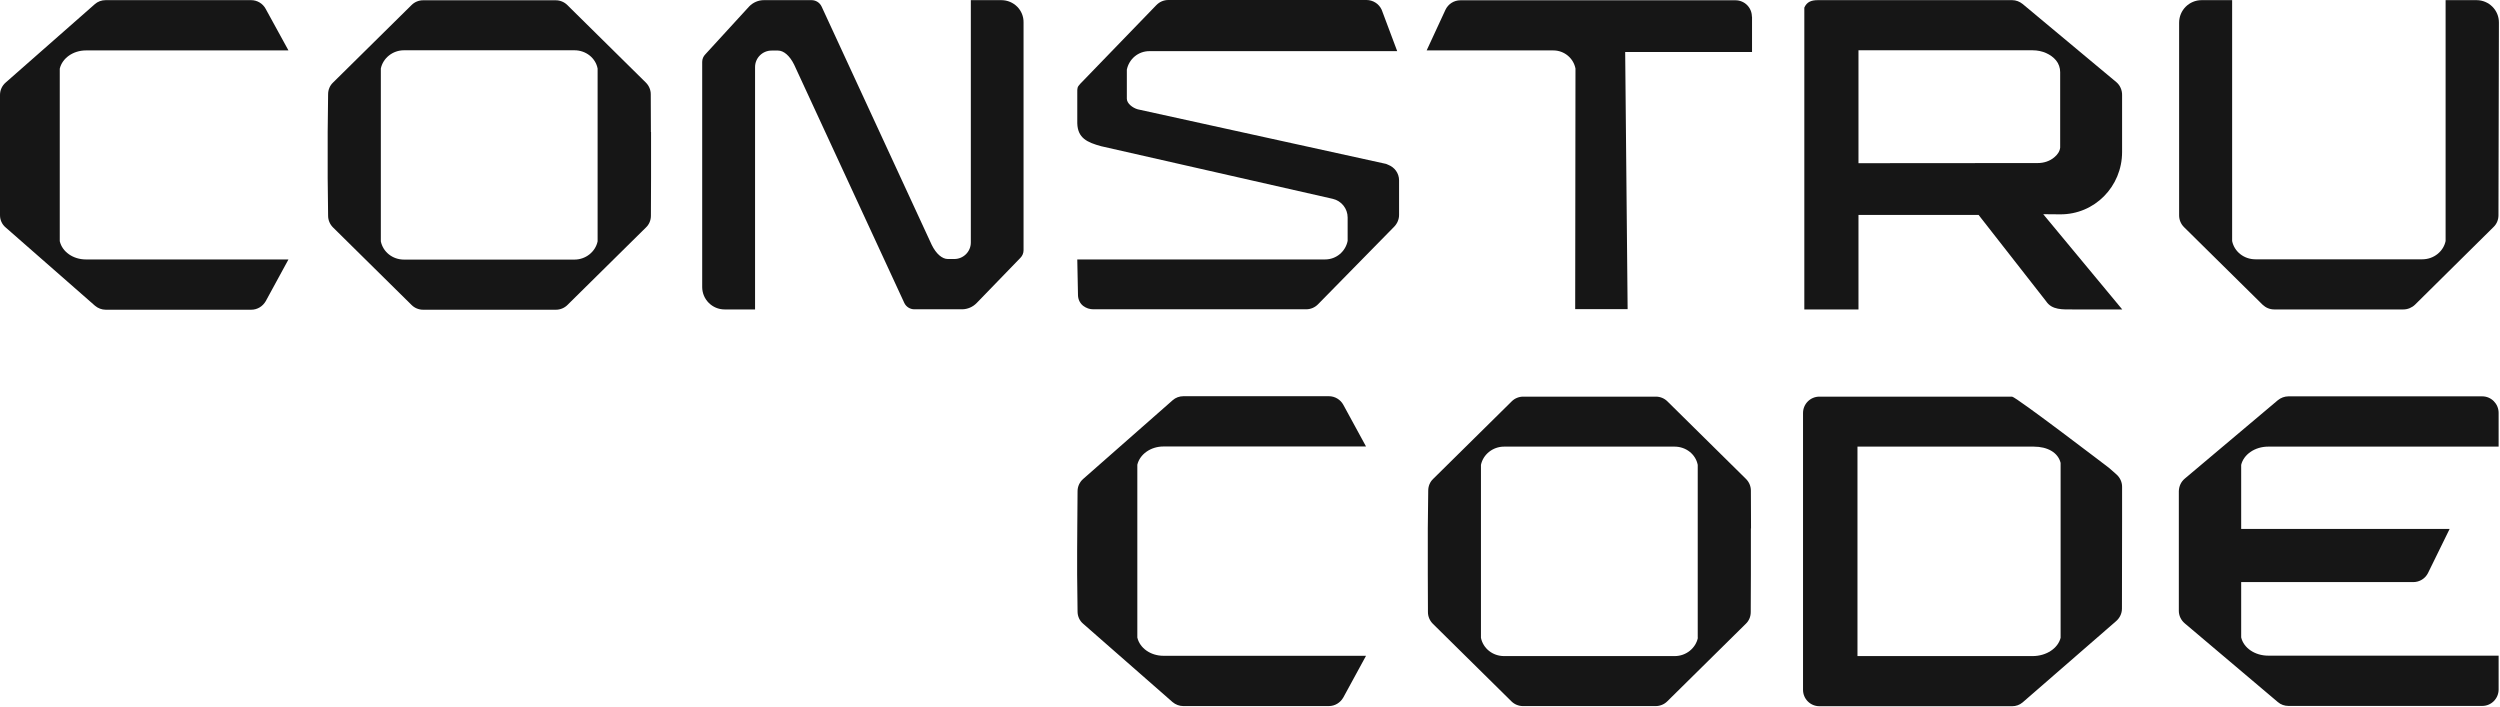 <svg width="1125" height="318" viewBox="0 0 1125 318" fill="none" xmlns="http://www.w3.org/2000/svg">
<path fill-rule="evenodd" clip-rule="evenodd" d="M2.521 37.172C0.905 38.594 0 40.598 0 42.731V96.84C0 98.973 0.905 100.977 2.521 102.334L42.73 137.566C44.088 138.73 45.834 139.376 47.579 139.376H113.065C115.78 139.376 118.236 137.889 119.594 135.497L129.808 116.75H38.658C32.84 116.75 27.991 113.259 26.892 108.54V80.032V30.901C27.991 26.247 32.84 22.691 38.658 22.691H129.808L119.529 3.944C118.236 1.552 115.715 0.066 113 0.066H47.514C45.704 0.066 43.959 0.712 42.666 1.876L2.521 37.172Z" fill="#161616"/>
<path fill-rule="evenodd" clip-rule="evenodd" d="M487.426 215.527C485.809 216.95 484.904 218.954 484.904 221.022L484.775 237.701V238.218L484.711 248.109V257.224V258.452L484.904 275.195C484.904 277.328 485.809 279.332 487.426 280.69L527.635 315.922C528.993 317.085 530.738 317.732 532.483 317.732H597.969C600.684 317.732 603.141 316.245 604.498 313.853L614.712 295.106H523.562C517.744 295.106 512.896 291.615 511.797 286.896V258.387V209.128C512.896 204.473 517.744 200.918 523.562 200.918H614.712L604.498 182.17C603.205 179.779 600.684 178.292 597.969 178.292H532.548C530.738 178.292 528.993 178.938 527.7 180.102L487.426 215.527Z" fill="#161616"/>
<path fill-rule="evenodd" clip-rule="evenodd" d="M1114.42 0.065H1100.52V108.475C1099.55 113.129 1095.22 116.685 1090.05 116.685H1014.93C1009.76 116.685 1005.43 113.194 1004.46 108.475V0.065H990.754C985.13 0.065 980.605 4.59 980.605 10.214V96.903C980.605 98.907 981.38 100.782 982.803 102.204L1018.16 137.113C1019.59 138.47 1021.4 139.246 1023.4 139.246H1037.56H1081.52C1083.46 139.246 1085.33 138.47 1086.75 137.113L1122.11 102.14C1123.54 100.782 1124.31 98.843 1124.31 96.903L1124.51 10.214C1124.57 4.59 1120.04 0.065 1114.42 0.065Z" fill="#161616"/>
<path fill-rule="evenodd" clip-rule="evenodd" d="M292.908 59.409L292.843 42.407C292.843 40.468 292.067 38.593 290.645 37.171L255.284 2.263C253.927 0.905 252.052 0.129 250.113 0.129C250.113 0.129 205.831 0.129 205.701 0.129H190.38C188.441 0.129 186.566 0.905 185.209 2.263L149.848 37.171C148.426 38.529 147.65 40.403 147.65 42.407L147.456 59.409V80.096L147.65 97.097C147.65 99.037 148.426 100.911 149.848 102.333L185.209 137.242C186.566 138.6 188.441 139.375 190.38 139.375H250.177C252.117 139.375 253.991 138.6 255.349 137.242L290.71 102.333C292.132 100.976 292.908 99.101 292.908 97.097L292.973 80.096V59.409H292.908ZM268.924 108.604C267.955 113.259 263.624 116.814 258.517 116.814H249.789H190.51H181.783C176.611 116.814 172.344 113.323 171.375 108.604V80.031V59.344V30.836C172.344 26.181 176.676 22.626 181.783 22.626H249.789H258.517C263.688 22.626 268.019 26.117 268.924 30.836V59.409V80.096V108.604Z" fill="#161616"/>
<path fill-rule="evenodd" clip-rule="evenodd" d="M787.962 237.765L787.897 220.764C787.897 218.824 787.121 216.95 785.699 215.527L750.338 180.619C748.981 179.261 747.106 178.486 745.166 178.486C745.166 178.486 700.884 178.486 700.755 178.486H685.434C683.495 178.486 681.62 179.261 680.263 180.619L644.902 215.527C643.479 216.885 642.704 218.76 642.704 220.764L642.51 237.765V258.452L642.574 275.454C642.574 277.393 643.35 279.268 644.772 280.69L680.133 315.598C681.491 316.956 683.366 317.732 685.305 317.732H745.102C747.041 317.732 748.916 316.956 750.273 315.598L785.634 280.69C787.057 279.332 787.832 277.458 787.832 275.454L787.897 258.452V237.765H787.962ZM764.043 287.025C763.073 291.68 758.742 295.235 753.635 295.235H744.908H685.628H676.836C671.665 295.235 667.398 291.744 666.429 287.025V258.452V237.765V209.192C667.398 204.538 671.729 200.982 676.836 200.982H744.843H753.57C758.742 200.982 763.073 204.473 763.978 209.192V237.765V258.452V287.025H764.043Z" fill="#161616"/>
<path fill-rule="evenodd" clip-rule="evenodd" d="M788.35 7.499C788.35 3.426 785.053 0.129 780.98 0.129H657.184C654.275 0.129 651.689 1.81 650.461 4.396L641.993 22.691H699.01C703.923 22.691 708.06 26.181 708.965 30.836L708.836 139.117H732.431L731.332 23.402H788.414V7.499H788.35Z" fill="#161616"/>
<path d="M1008.53 209.192C1009.63 204.538 1014.67 200.982 1020.68 200.982H1124.38V185.791C1124.38 181.718 1121.08 178.356 1117.01 178.356H1029.8C1028.05 178.356 1026.37 179.003 1025.02 180.102L983.126 215.398C981.445 216.82 980.54 218.824 980.475 221.022V237.701V258.387V274.872C980.475 277.005 981.445 279.074 983.126 280.496L1025.02 315.922C1026.37 317.085 1028.05 317.667 1029.8 317.667H1117.01C1121.08 317.667 1124.38 314.37 1124.38 310.233V295.041H1020.68C1014.67 295.041 1009.63 291.55 1008.53 286.831V261.943H1085.98C1088.82 261.943 1091.41 260.327 1092.63 257.805L1102.33 238.024H1008.53V237.571V209.192Z" fill="#161616"/>
<path fill-rule="evenodd" clip-rule="evenodd" d="M484.775 41.696C484.775 39.757 484.711 39.175 486.068 37.753L520.33 2.327C521.752 0.84 523.692 0 525.76 0H614.906C617.815 0 620.53 1.681 621.759 4.396L628.74 23.014H517.227C512.185 23.014 508.048 26.569 507.078 31.353V44.411C507.078 46.545 509.664 48.549 511.991 49.195L623.763 73.76L624.797 74.213C627.447 75.247 629.581 77.833 629.581 81.195V96.709C629.581 98.649 628.805 100.523 627.447 101.946L593.185 136.854C591.763 138.341 589.824 139.181 587.755 139.181H492.015C490.335 139.181 488.783 138.664 487.49 137.695C486.003 136.596 485.163 134.785 485.098 132.911L484.775 116.749H596.288C601.331 116.749 605.468 113.194 606.438 108.41V97.873C606.438 93.865 603.658 90.374 599.715 89.469L495.571 65.809C489.171 64.064 484.969 62.124 484.775 55.466C484.775 55.466 484.775 46.221 484.775 45.446V41.696Z" fill="#161616"/>
<path d="M927.014 96.451C942.593 96.58 954.94 83.91 954.94 68.395C954.94 60.379 954.94 42.86 954.94 42.86C955.005 40.597 954.035 38.335 952.29 36.913L910.206 1.81C908.848 0.711 907.168 0.065 905.487 0.065H818.086C815.177 0.065 813.109 0.776 811.945 3.426V139.246H836.316V96.709H890.36L920.743 135.561C923.394 139.569 928.177 139.246 932.961 139.246H955.005L919.45 96.386L927.014 96.451ZM836.316 73.437V22.626H914.666C919.062 22.626 922.941 24.436 925.204 27.151C926.432 28.638 927.078 30.513 927.078 32.452V66.455C926.884 68.136 925.85 69.623 924.428 70.787C922.359 72.532 919.709 73.372 916.994 73.372L836.316 73.437Z" fill="#161616"/>
<path d="M450.578 0.065H436.873V109.121C436.873 113.259 433.511 116.555 429.439 116.555H426.53C424.009 116.555 421.293 114.293 419.289 110.22L369.707 2.909C368.866 1.164 367.121 0.065 365.181 0.065H343.784C341.263 0.065 338.871 1.099 337.125 2.909L317.408 24.436C316.503 25.341 315.986 26.569 315.986 27.862V129.161C315.986 134.721 320.511 139.246 326.071 139.246H339.776V30.189C339.776 26.052 343.137 22.755 347.21 22.755H350.119C352.64 22.755 355.355 25.018 357.359 29.09L406.942 136.337C407.783 138.082 409.528 139.181 411.467 139.181H432.865C435.386 139.181 437.778 138.147 439.523 136.337L459.176 116.038C460.081 115.133 460.598 113.905 460.598 112.612V10.149C460.727 4.59 456.202 0.065 450.578 0.065Z" fill="#161616"/>
<path d="M954.94 222.186V219.018C954.94 216.82 953.906 214.752 952.225 213.33L949.058 210.55C949.058 210.55 907.103 178.486 905.422 178.486H818.733C814.66 178.486 811.363 181.783 811.363 185.855V310.427C811.363 314.499 814.66 317.796 818.733 317.796H905.487C907.168 317.796 908.848 317.215 910.141 316.116L952.161 279.591C953.842 278.169 954.876 276.1 954.876 273.902L954.94 233.887V222.445V222.186ZM927.272 287.025C926.109 291.68 920.937 295.235 914.667 295.235H835.864V200.982H915.184C921.39 200.982 926.109 203.633 927.272 208.287V287.025Z" fill="#161616"/>
</svg>
